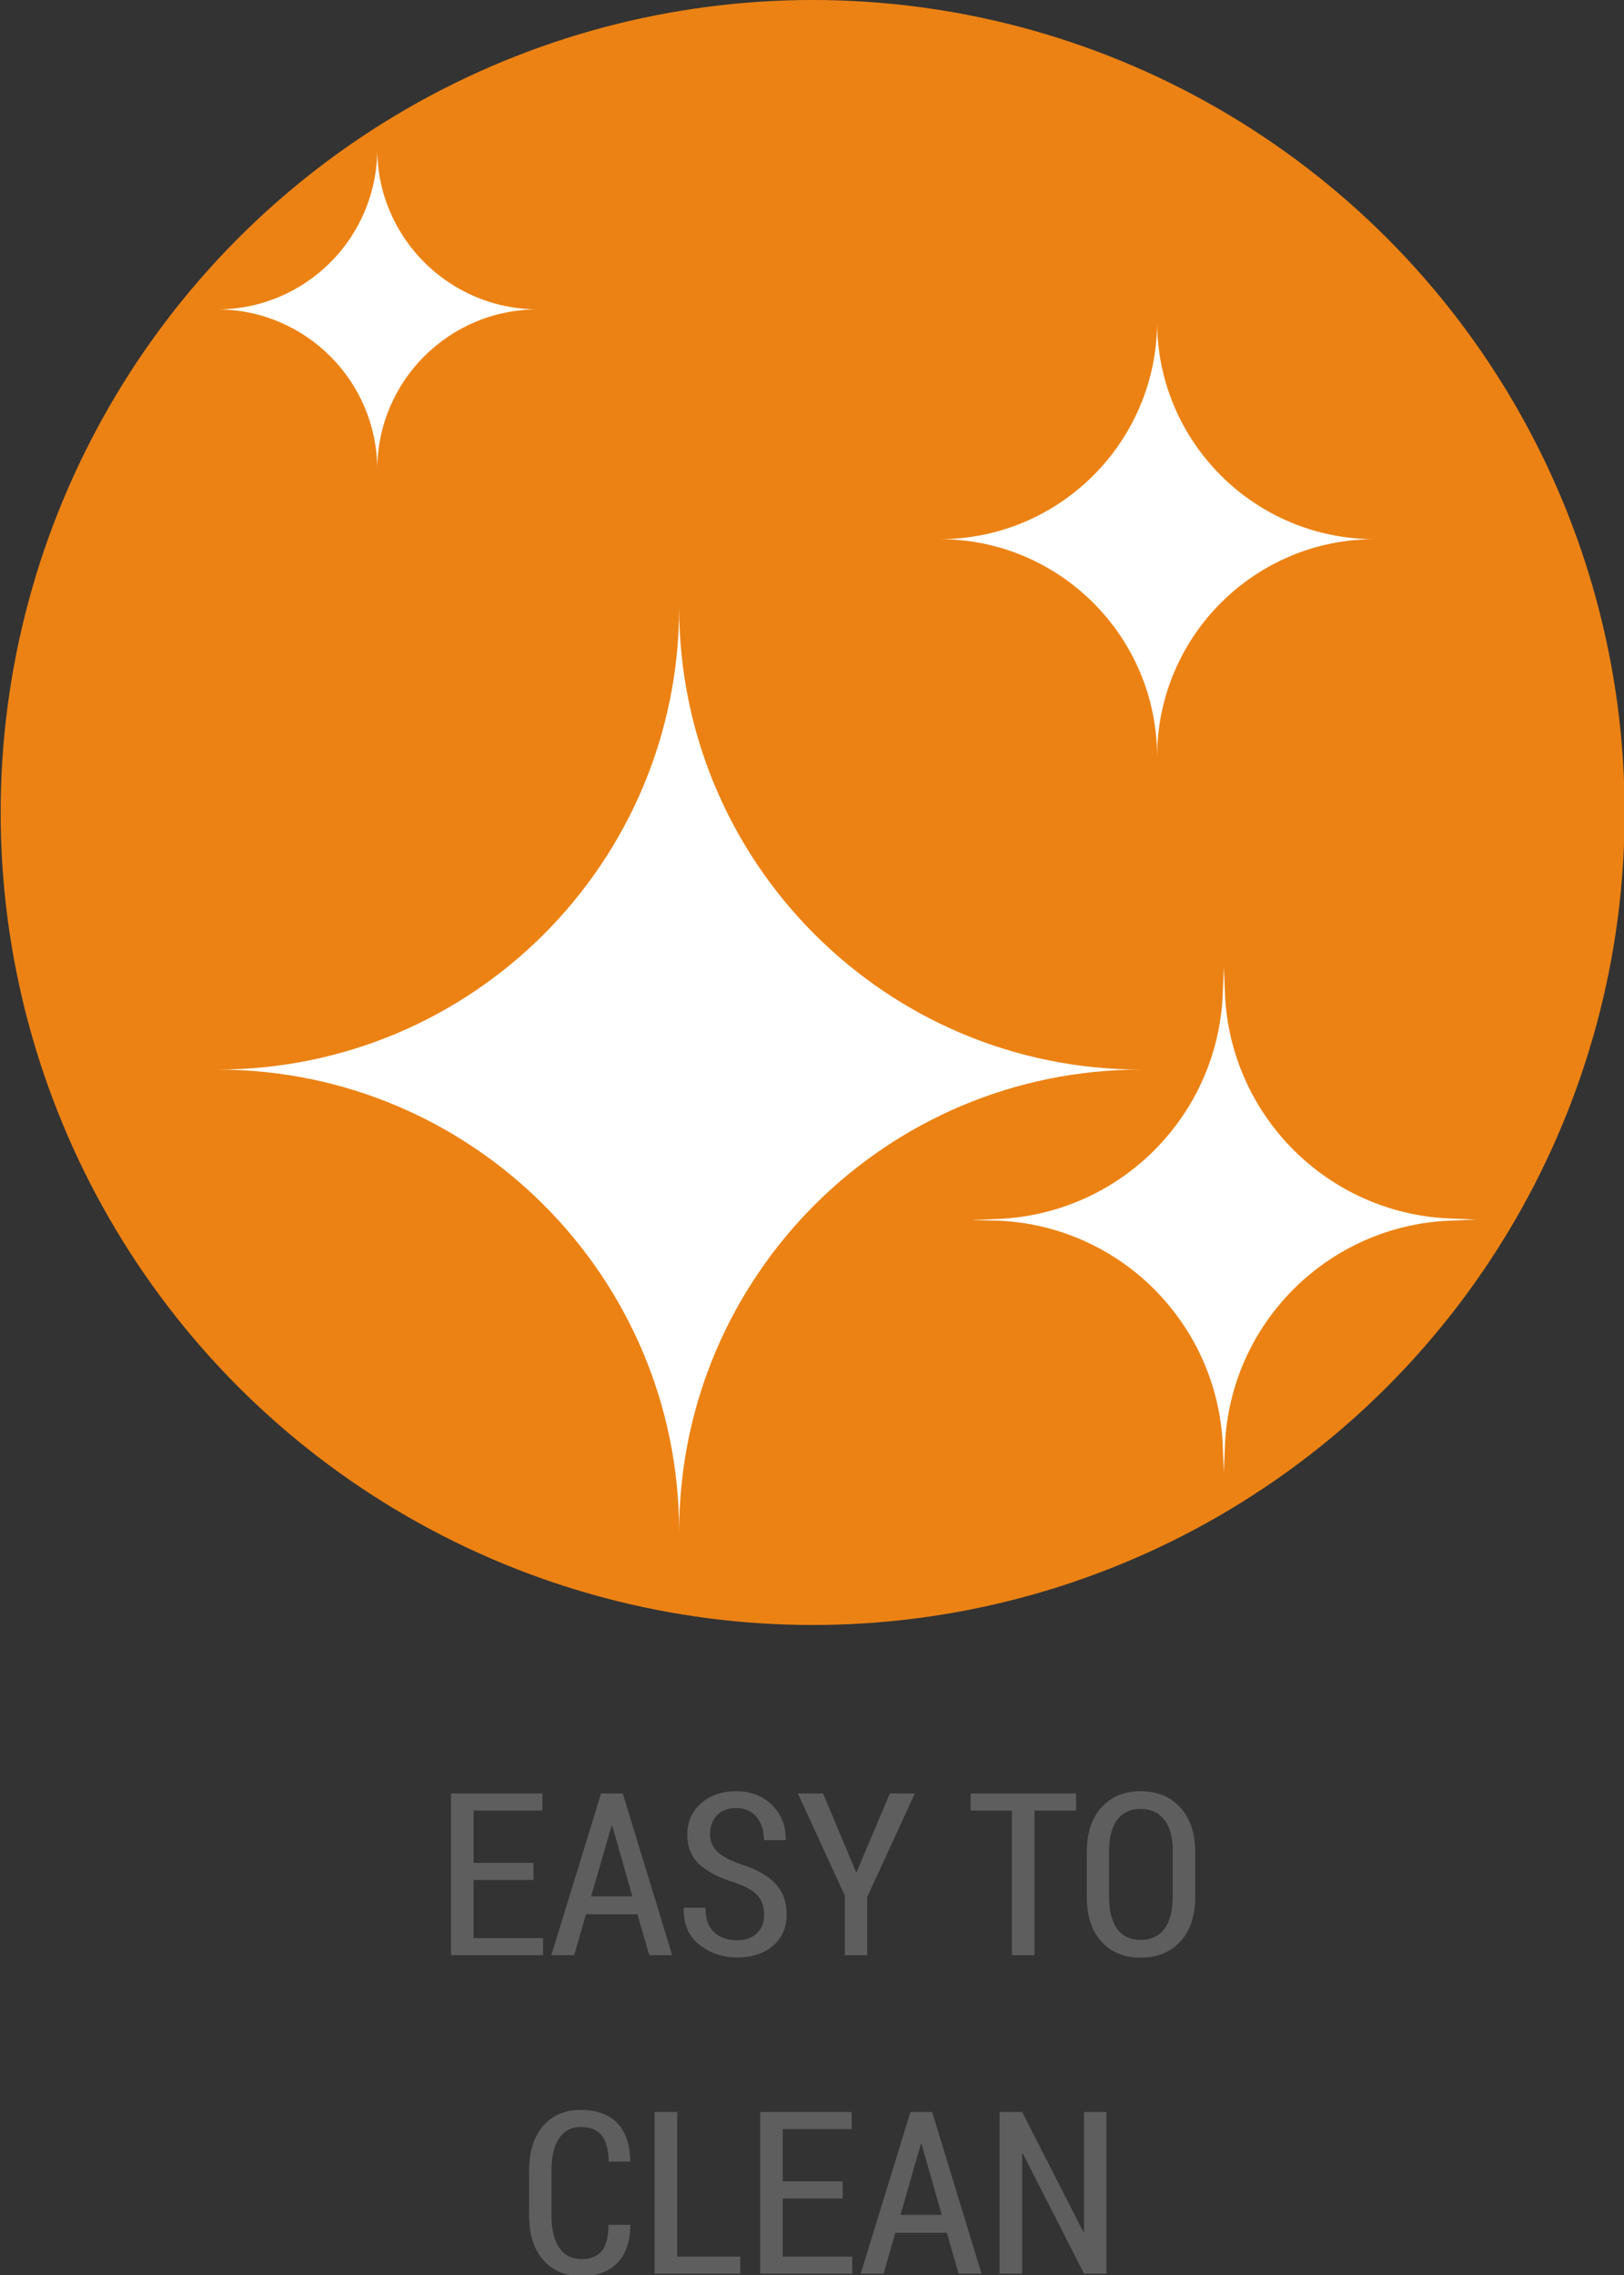 <?xml version="1.0" encoding="utf-8"?>
<!-- Generator: Adobe Illustrator 26.0.1, SVG Export Plug-In . SVG Version: 6.00 Build 0)  -->
<svg version="1.1" id="Ebene_1" xmlns="http://www.w3.org/2000/svg" xmlns:xlink="http://www.w3.org/1999/xlink" x="0px" y="0px"
	 viewBox="0 0 1000 1400" style="enable-background:new 0 0 1000 1400;" xml:space="preserve">
<rect x="0" y="0" width="1000" height="1400" fill="#333333" stroke="none"/>
<style type="text/css">
	.st0{fill:#EC8213;}
	.st1{display:none;}
	.st2{display:inline;}
	.st3{fill:#FFFFFF;}
	.st4{display:inline;fill:#FFFFFF;}
	.st5{fill:#5E5E5E;}
</style>
<g id="Ebene_2_00000183928854370314261390000006486371169291408315_">
	<circle class="st0" cx="500.4" cy="500" r="500"/>
</g>
<g id="Ebene_1_00000034061289923027798170000008602040284477047997_">
	<g id="Ebene_3_00000178901127090710060780000017067827401741398418_" class="st1">
		<g class="st2">
			<g>
				<path class="st3" d="M766.8,799.2c-4.6,0-9.1-1.6-12.8-4.8c-8-7.1-8.6-19.2-1.6-27.1C824.8,686.2,863,592.9,863,497.5
					c0-98.9-41-195.2-118.6-278.4c-7.2-7.8-6.8-19.9,1-27.1c7.8-7.2,19.9-6.8,27.1,1c84.3,90.5,128.9,195.8,128.9,304.6
					c0,104.9-41.6,207-120.4,295.3C777.4,797,772.2,799.2,766.8,799.2z"/>
			</g>
			<g>
				<path class="st3" d="M700.2,739.5c-4.4,0-8.8-1.5-12.5-4.7c-8-6.9-8.9-19.1-2-27.1c54.7-63.6,83.5-136.6,83.5-211.1
					c0-77.3-30.9-152.8-89.5-218.1c-7.1-7.9-6.4-20.1,1.5-27.1c7.9-7.1,20.1-6.4,27.1,1.5c65,72.5,99.3,156.8,99.3,243.8
					c0,83.8-32.1,165.5-92.8,236.2C711.1,737.2,705.6,739.5,700.2,739.5z"/>
			</g>
			<g>
				<path class="st3" d="M643.9,682.4c-4.3,0-8.5-1.5-12-4.3c-8.2-6.6-9.5-18.7-2.9-27.1c37.8-46.7,57.8-100.5,57.8-155.4
					c0-56.9-21.4-112.4-62-160.6c-6.9-8.1-5.8-20.2,2.3-27.1c8.1-6.8,20.2-5.8,27.1,2.3c46.5,55.1,71.1,119.2,71.1,185.2
					c0,63.8-22.9,125.9-66.2,179.6C654.9,680,649.4,682.4,643.9,682.4z"/>
			</g>
			<path class="st3" d="M336.1,341.9v326.9L504,757.2c0,0,62.2,0,62.2-68.7V322.1c0,0,0-68.7-62.2-68.7L336.1,341.9z"/>
			<path class="st3" d="M141.4,341.9c0,0-66.4,0-66.4,66.4v194.1c0,0,0,66.4,66.4,66.4H305V341.9H141.4z"/>
		</g>
		<polygon class="st4" points="88.5,131.2 134.1,85.6 901.4,859.5 855.8,905.1 		"/>
	</g>
	<g id="Ebene_3_00000105404857103356771820000008627166911594928570_">
		<g id="Ebene_2_00000003807130393941702910000011609276471790631842_">
			<path class="st3" d="M232.3,91.7c0,54.6-44.2,98.7-98.7,98.7c54.6,0,98.7,44.2,98.7,98.7c0-54.6,44.2-98.7,98.7-98.7
				C276.4,190.2,232.3,146,232.3,91.7"/>
			<path class="st3" d="M712.5,197.9c0,73.9-60,133.9-133.9,133.9c73.9,0,133.9,60,133.9,133.9c0-73.9,60-133.9,133.9-133.9
				C772.3,331.7,712.5,271.7,712.5,197.9"/>
			<path class="st3" d="M418.2,373.7c0,157.3-127.4,284.5-284.5,284.5c157.1,0,284.5,127.4,284.5,284.5
				c0-157.1,127.4-284.5,284.5-284.5C545.6,658.3,418.2,530.8,418.2,373.7"/>
			<path id="XMLID_00000040540411031099763360000010379959107802996923_" class="st3" d="M753.6,594.9l0.7,17.4
				c3.6,74.3,62.9,133.9,137.5,137.5l17.4,0.7l-17.4,0.7c-74.3,3.6-133.9,62.9-137.5,137.5l-0.7,17.4l-0.7-17.4
				c-3.6-74.3-62.9-133.9-137.5-137.5l-17.4-0.4l17.4-0.7c74.3-3.6,133.9-62.9,137.5-137.5L753.6,594.9z"/>
		</g>
		<g id="Ebene_3_00000157991405218779849200000009282493613668076732_" class="st1">
			<path id="XMLID_262_" class="st4" d="M645.2,207.4l0.4,9c1.7,38.3,32.5,69.3,71.3,71.3l9,0.4l-9,0.4
				c-38.3,1.7-69.3,32.5-71.3,71.3l-0.4,9l-0.4-9c-1.7-38.3-32.5-69.3-71.3-71.3l-9-0.4l9-0.4c38.3-1.7,69.3-32.5,71.3-71.3
				L645.2,207.4z"/>
			<path id="XMLID_276_" class="st4" d="M235.8,707.9l0.4,13.1c2.3,56,42.1,100.8,91.9,103.3l11.8,0.6l-11.8,0.6
				c-49.8,2.7-89.4,47.5-91.9,103.3l-0.4,13.1l-0.4-13.1c-2.3-56-42.1-100.8-91.9-103.3l-11.8-0.6l11.8-0.6
				c49.7-2.6,89.4-47.4,91.9-103.3L235.8,707.9z"/>
			<path id="XMLID_1079_" class="st4" d="M758,468.9l0.7,17.4c3.6,74.3,62.9,133.9,137.5,137.5l17.4,0.7l-17.4,0.7
				c-74.3,3.6-133.9,62.9-137.5,137.5l-0.7,17.4l-0.7-17.4c-3.6-74.3-62.9-133.9-137.5-137.5l-17.4-0.4l17.4-0.7
				c74.3-3.6,133.9-62.9,137.5-137.5L758,468.9z"/>
			<path id="XMLID_808_" class="st4" d="M271,90.7l2.2,32.4c3.8,56,48.4,100.7,104.4,104.4l32.7,2.2l-32.4,2.2
				c-56,3.8-100.7,48.4-104.4,104.4l-2.2,32.4l-2.2-32.4c-3.8-56-48.4-100.7-104.4-104.4l-32.8-2l32.4-2.2
				c56-3.8,100.7-48.4,104.4-104.4L271,90.7z"/>
			<path id="XMLID_1074_" class="st4" d="M131.8,399.4l0.4,7.5c1.5,32.1,27.1,57.9,59.3,59.3l7.5,0.4l-7.5,0.4
				c-32.1,1.5-57.9,27.1-59.3,59.3l-0.4,7.5l-0.4-7.5c-1.5-32.1-27.1-57.9-59.3-59.3l-7.5-0.3l7.5-0.4c32.1-1.5,57.9-27.1,59.3-59.3
				L131.8,399.4z"/>
		</g>
	</g>
</g>
<g>
	<path class="st5" d="M328.5,1156.9h-36.9v35.8h42.8v10.5h-56.7v-99.5H334v10.5h-42.4v32.2h36.9V1156.9z"/>
	<path class="st5" d="M392.5,1178h-31.7l-7.2,25.2h-14.1l30.6-99.5h13.4l30.4,99.5h-14.1L392.5,1178z M364,1167h25.4l-12.4-43.5
		h-0.4L364,1167z"/>
	<path class="st5" d="M470.5,1178.1c0-4.7-1.3-8.5-4-11.6c-2.6-3-7.3-5.7-13.9-7.9c-9.5-2.9-16.7-6.6-21.8-11.2
		c-5.1-4.6-7.6-10.7-7.6-18.3c0-7.8,2.8-14.3,8.4-19.3c5.6-5,12.9-7.5,21.7-7.5c9.2,0,16.6,2.9,22.3,8.7c5.6,5.8,8.4,12.8,8.2,21
		l-0.1,0.4h-13.3c0-5.8-1.5-10.5-4.5-14.2c-3-3.6-7.2-5.5-12.6-5.5c-5.2,0-9.1,1.5-11.9,4.5c-2.8,3-4.2,6.9-4.2,11.6
		c0,4.2,1.5,7.8,4.5,10.7c3,2.9,8,5.5,14.9,7.9c9.1,2.8,16,6.7,20.7,11.6c4.7,4.9,7.1,11.2,7.1,19c0,8.2-2.8,14.6-8.4,19.4
		c-5.6,4.8-13,7.2-22.1,7.2c-8.9,0-16.6-2.6-23.3-7.9s-9.8-12.7-9.6-22.3l0.1-0.4h13.3c0,6.8,1.8,11.9,5.4,15.1
		c3.6,3.3,8.3,4.9,14,4.9c5.2,0,9.3-1.4,12.2-4.3C469.1,1186.9,470.5,1183,470.5,1178.1z"/>
	<path class="st5" d="M527.1,1152h0.4l20.4-48.3h15.4l-29.3,63.7v35.8h-13.8v-36.7l-28.9-62.8h15.5L527.1,1152z"/>
	<path class="st5" d="M662.6,1114.2h-25.6v89h-13.9v-89h-25.4v-10.5h64.9V1114.2z"/>
	<path class="st5" d="M736,1167.2c0,11.8-3.1,21-9.2,27.6c-6.1,6.6-14.3,9.9-24.5,9.9c-10.1,0-18.2-3.3-24.1-9.9
		c-6-6.6-9-15.8-9-27.6v-27.3c0-11.8,3-21,9-27.6c6-6.7,14-10,24.1-10c10.2,0,18.4,3.3,24.5,10c6.1,6.7,9.2,15.9,9.2,27.6V1167.2z
		 M722.2,1139.6c0-8.7-1.7-15.2-5.2-19.7c-3.5-4.5-8.4-6.7-14.7-6.7c-6.2,0-11,2.2-14.4,6.7c-3.3,4.5-5,11.1-5,19.7v27.5
		c0,8.8,1.7,15.4,5,19.9s8.1,6.8,14.3,6.8c6.4,0,11.3-2.2,14.7-6.7c3.4-4.5,5.2-11.1,5.2-19.9V1139.6z"/>
	<path class="st5" d="M387.9,1369l0.2,0.4c0,9.9-2.7,17.6-7.9,23.1c-5.2,5.4-12.6,8.2-22.2,8.2c-9.8,0-17.5-3.3-23.4-9.8
		c-5.8-6.6-8.8-15.7-8.8-27.5v-27.6c0-11.8,2.9-20.9,8.6-27.5c5.8-6.6,13.5-9.9,23.1-9.9c9.8,0,17.2,2.7,22.5,8
		c5.2,5.3,7.9,13.1,8.1,23.4l-0.2,0.4h-13.1c-0.1-7.3-1.6-12.7-4.3-16.1c-2.7-3.4-7-5.2-12.9-5.2c-5.7,0-10.1,2.3-13.3,6.9
		c-3.1,4.6-4.7,11.2-4.7,19.7v27.9c0,8.7,1.6,15.3,4.8,19.9c3.2,4.6,7.7,6.9,13.6,6.9c5.7,0,9.9-1.7,12.6-5s4-8.7,4.1-16.1H387.9z"
		/>
	<path class="st5" d="M417,1388.7h38.8v10.5h-52.7v-99.5H417V1388.7z"/>
	<path class="st5" d="M518.9,1352.9H482v35.8h42.8v10.5h-56.7v-99.5h56.3v10.5H482v32.2h36.9V1352.9z"/>
	<path class="st5" d="M583,1374h-31.7l-7.2,25.2h-14.1l30.6-99.5h13.4l30.4,99.5h-14.1L583,1374z M554.5,1363h25.4l-12.4-43.5H567
		L554.5,1363z"/>
	<path class="st5" d="M681.3,1399.2h-13.8l-37.7-74l-0.4,0.1v73.9h-13.9v-99.5h13.9l37.7,73.8l0.4-0.1v-73.7h13.8V1399.2z"/>
</g>
</svg>
